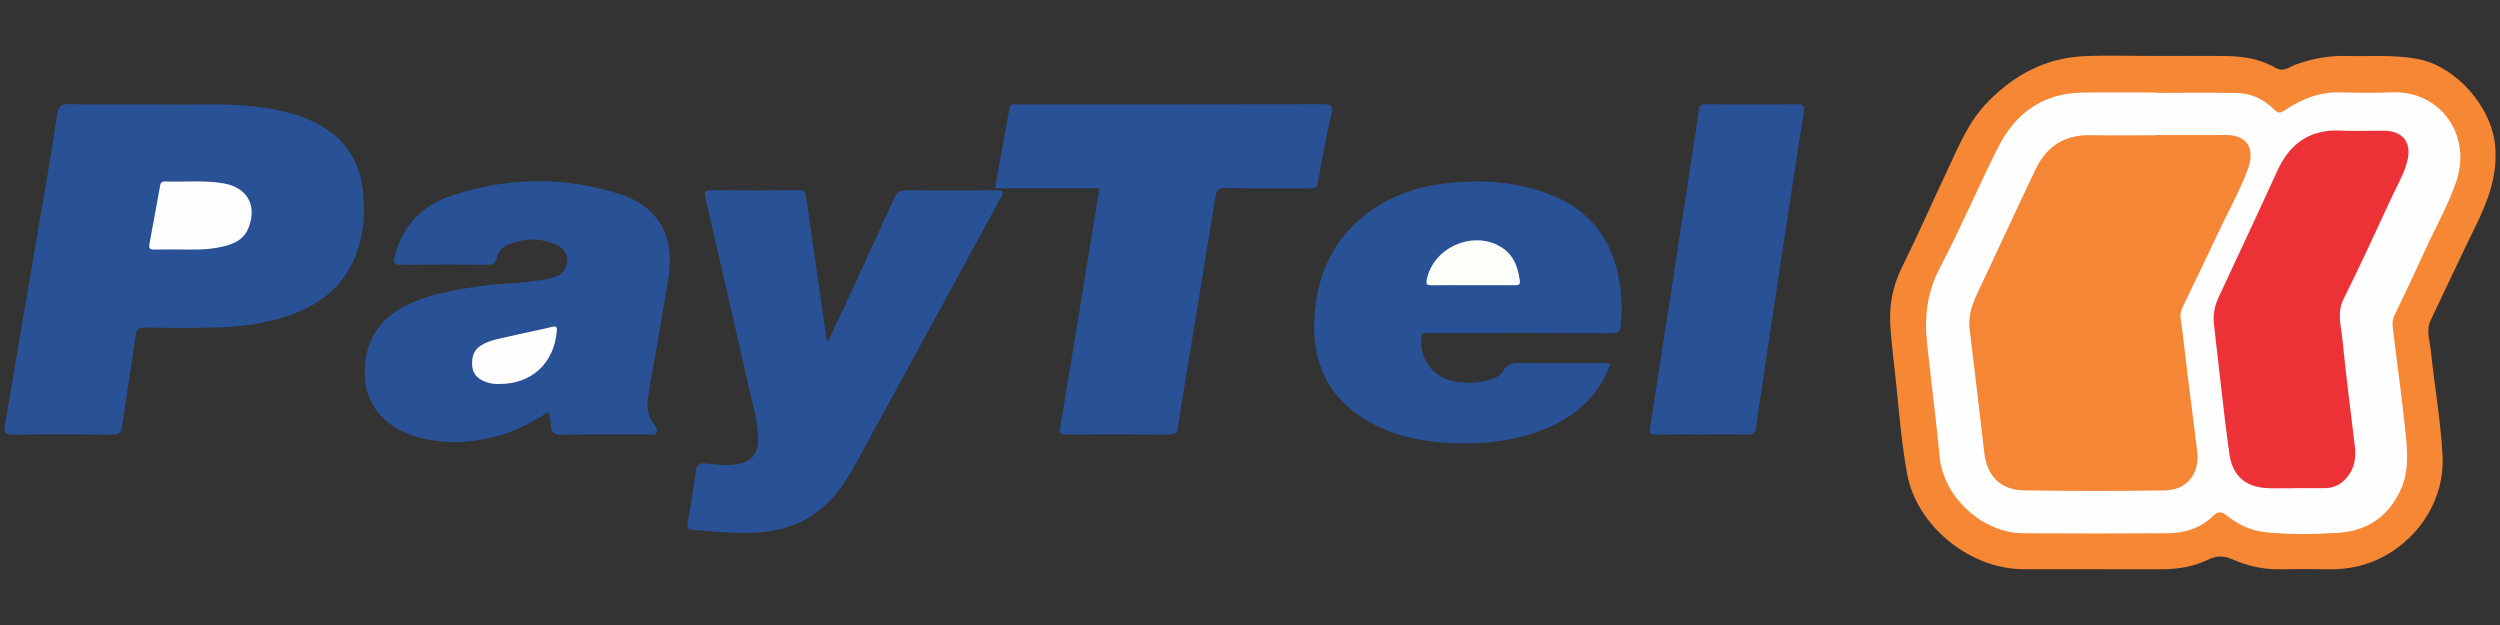 <?xml version="1.0" encoding="utf-8"?>
<!-- Generator: Adobe Illustrator 24.1.2, SVG Export Plug-In . SVG Version: 6.00 Build 0)  -->
<svg version="1.1" id="Warstwa_1" xmlns="http://www.w3.org/2000/svg" xmlns:xlink="http://www.w3.org/1999/xlink" x="0px" y="0px"
	 viewBox="0 0 180 45" style="enable-background:new 0 0 180 45;" xml:space="preserve">
<rect x="0" y="0" width="180" height="45" fill="#333333" stroke="none"/>
<style type="text/css">
	.st0{fill:#295196;}
	.st1{fill:#F58735;}
	.st2{fill:#FEFEFE;}
	.st3{fill:#FDFEFD;}
	.st4{fill:#FCFEFA;}
	.st5{fill:#F58635;}
	.st6{fill:#ED3237;}
</style>
<g>
	<path class="st0" d="M11.478,7.515c2.053,0.061,4.504-0.123,6.946,0.162c1.3,0.152,2.575,0.409,3.783,0.923
		c2.143,0.911,3.529,2.453,3.875,4.805c0.256,1.739,0.15,3.456-0.521,5.104c-1.032,2.535-3.107,3.778-5.607,4.471
		c-1.561,0.433-3.166,0.581-4.779,0.608c-1.612,0.027-3.224,0.023-4.836-0.001c-0.369-0.005-0.494,0.117-0.545,0.458
		c-0.332,2.214-0.689,4.425-1.008,6.641c-0.065,0.451-0.208,0.61-0.688,0.605c-2.407-0.026-4.816-0.027-7.223,0.003
		c-0.531,0.007-0.612-0.177-0.533-0.635c0.97-5.656,1.934-11.312,2.893-16.97c0.309-1.826,0.617-3.653,0.886-5.485
		c0.08-0.545,0.271-0.718,0.844-0.706C7.004,7.541,9.045,7.515,11.478,7.515z"/>
	<path class="st1" d="M155.231,4.029c1.633-0.001,3.265-0.01,4.898,0.002c1.296,0.01,2.57,0.186,3.706,0.853
		c0.575,0.338,0.992-0.066,1.426-0.224c1.186-0.432,2.392-0.661,3.649-0.631c1.708,0.042,3.419-0.103,5.124,0.209
		c2.79,0.511,5.362,3.432,5.617,6.265c0.189,2.095-0.496,3.911-1.38,5.721c-1.107,2.267-2.175,4.553-3.261,6.83
		c-0.354,0.742-0.061,1.491,0.014,2.222c0.255,2.512,0.708,5.011,0.841,7.528c0.158,3.004-1.528,5.745-4.117,7.199
		c-1.312,0.737-2.728,1.024-4.227,0.986c-1.081-0.027-2.164-0.025-3.245,0.001c-1.246,0.03-2.436-0.224-3.558-0.725
		c-0.617-0.275-1.154-0.251-1.737,0.03c-1.044,0.502-2.156,0.694-3.312,0.692c-3.327-0.007-6.653,0.001-9.98-0.004
		c-3.866-0.006-7.715-3.119-8.388-6.919c-0.376-2.121-0.564-4.277-0.776-6.423c-0.136-1.377-0.327-2.748-0.418-4.132
		c-0.099-1.488,0.154-2.882,0.802-4.195c1.17-2.37,2.234-4.79,3.359-7.18c0.785-1.668,1.482-3.374,2.803-4.743
		c1.934-2.004,4.221-3.229,7.019-3.348C151.8,3.97,153.517,4.03,155.231,4.029z"/>
	<path class="st0" d="M39.47,29.676c-1.115,0.701-2.252,1.323-3.515,1.679c-2.003,0.565-4.012,0.667-6.024,0.075
		c-2.084-0.613-3.464-2.139-3.638-3.992c-0.223-2.372,0.732-4.253,2.707-5.319c1.624-0.877,3.407-1.186,5.203-1.466
		c1.792-0.28,3.621-0.225,5.4-0.61c0.446-0.097,0.87-0.26,1.094-0.699c0.318-0.623,0.105-1.35-0.546-1.67
		c-1.161-0.571-2.363-0.545-3.549-0.067c-0.455,0.183-0.762,0.561-0.873,1.04c-0.084,0.362-0.279,0.417-0.608,0.415
		c-2.081-0.014-4.161-0.02-6.242,0.004c-0.496,0.006-0.584-0.141-0.47-0.598c0.56-2.234,2.007-3.698,4.121-4.391
		c4.015-1.316,8.094-1.4,12.131-0.093c1.9,0.615,3.233,1.887,3.52,3.985c0.148,1.083-0.068,2.153-0.249,3.217
		c-0.411,2.427-0.835,4.852-1.259,7.277c-0.136,0.778-0.042,1.505,0.451,2.144c0.134,0.174,0.228,0.362,0.133,0.558
		c-0.101,0.208-0.33,0.111-0.501,0.111c-2.121,0.007-4.243-0.014-6.364,0.019c-0.496,0.008-0.694-0.145-0.727-0.617
		C39.645,30.358,39.632,30.028,39.47,29.676z"/>
	<path class="st0" d="M79.161,13.555c-2.538,0-5.003,0-7.525,0c0.355-1.946,0.707-3.843,1.04-5.743
		c0.05-0.287,0.213-0.3,0.429-0.299c0.612,0.003,1.225,0.002,1.837,0.002c6.776-0.001,13.553,0.004,20.329-0.012
		c0.546-0.001,0.734,0.069,0.594,0.686c-0.368,1.627-0.679,3.268-0.959,4.912c-0.072,0.423-0.249,0.463-0.596,0.461
		c-2.041-0.011-4.082,0.013-6.123-0.018c-0.486-0.007-0.602,0.168-0.673,0.607c-0.787,4.884-1.596,9.764-2.397,14.645
		c-0.109,0.663-0.219,1.326-0.31,1.991c-0.049,0.362-0.195,0.505-0.591,0.502c-2.49-0.02-4.98-0.015-7.47-0.005
		c-0.365,0.001-0.483-0.051-0.412-0.48C77.288,25.082,78.216,19.354,79.161,13.555z"/>
	<path class="st0" d="M59.64,24.546c0.392-0.838,0.788-1.675,1.176-2.515c1.187-2.57,2.38-5.138,3.55-7.716
		c0.199-0.439,0.424-0.634,0.946-0.625c2.142,0.037,4.286,0.03,6.429,0.008c0.513-0.005,0.55,0.113,0.32,0.534
		c-3.497,6.402-6.976,12.814-10.48,19.212c-0.818,1.494-1.799,2.876-3.293,3.791c-1.71,1.047-3.614,1.19-5.549,1.121
		c-0.937-0.034-1.87-0.14-2.806-0.205c-0.335-0.023-0.5-0.082-0.419-0.512c0.231-1.22,0.408-2.451,0.575-3.681
		c0.062-0.457,0.199-0.645,0.719-0.592c0.785,0.081,1.578,0.205,2.376,0.035c0.925-0.197,1.374-0.703,1.396-1.648
		c0.032-1.365-0.394-2.653-0.69-3.96c-1.025-4.526-2.061-9.049-3.105-13.571c-0.093-0.403-0.014-0.53,0.418-0.526
		c2.102,0.018,4.205,0.013,6.307-0.001c0.355-0.002,0.482,0.1,0.532,0.468c0.339,2.481,0.708,4.959,1.066,7.437
		c0.14,0.967,0.275,1.934,0.412,2.902C59.559,24.518,59.599,24.532,59.64,24.546z"/>
	<path class="st0" d="M115.938,26.223c-0.66,1.798-1.837,3.151-3.495,4.077c-2.526,1.41-5.281,1.718-8.109,1.586
		c-1.762-0.083-3.485-0.394-5.09-1.165c-3.282-1.577-4.816-4.208-4.611-7.83c0.183-3.229,1.45-5.908,4.164-7.789
		c1.555-1.077,3.314-1.661,5.174-1.884c2.62-0.313,5.21-0.178,7.7,0.81c3.031,1.202,4.584,3.518,4.994,6.676
		c0.115,0.889,0.134,1.782,0.045,2.684c-0.046,0.468-0.177,0.604-0.647,0.602c-4.04-0.018-8.08-0.01-12.121-0.01
		c-0.408,0-0.817,0.013-1.224-0.004c-0.284-0.012-0.382,0.08-0.396,0.378c-0.085,1.704,1.019,3,2.72,3.161
		c0.694,0.065,1.386,0.068,2.063-0.128c0.438-0.127,0.902-0.288,1.125-0.685c0.32-0.57,0.787-0.573,1.329-0.568
		c1.918,0.018,3.836,0.007,5.754,0.014C115.506,26.15,115.712,26.09,115.938,26.223z"/>
	<path class="st0" d="M122.524,31.281c-1.102,0.001-2.203-0.012-3.304,0.008c-0.395,0.007-0.472-0.105-0.411-0.497
		c1.044-6.716,2.072-13.435,3.102-20.153c0.136-0.885,0.281-1.769,0.383-2.658c0.042-0.365,0.18-0.477,0.539-0.474
		c2.203,0.014,4.406,0.016,6.609,0c0.38-0.003,0.502,0.087,0.441,0.48c-0.436,2.775-0.859,5.551-1.282,8.328
		c-0.465,3.059-0.927,6.118-1.387,9.177c-0.263,1.751-0.531,3.501-0.775,5.255c-0.06,0.428-0.231,0.561-0.671,0.545
		C124.687,31.255,123.605,31.28,122.524,31.281z"/>
	<path class="st2" d="M13.114,17.964c-0.794,0-1.385-0.011-1.975,0.005c-0.298,0.008-0.448-0.042-0.38-0.397
		c0.258-1.356,0.491-2.717,0.747-4.074c0.037-0.194,0.029-0.447,0.376-0.434c1.401,0.056,2.81-0.107,4.205,0.136
		c1.685,0.294,2.424,1.541,1.834,3.139c-0.384,1.04-1.304,1.319-2.272,1.494C14.743,17.998,13.826,17.971,13.114,17.964z"/>
	<path class="st3" d="M155.234,6.686c1.939,0,3.878-0.026,5.815,0.01c1.031,0.019,1.935,0.437,2.667,1.173
		c0.25,0.252,0.414,0.325,0.761,0.091c1.178-0.794,2.451-1.34,3.921-1.308c1.265,0.027,2.533,0.052,3.796-0.004
		c3.469-0.152,5.816,3.032,4.648,6.453c-0.573,1.678-1.46,3.22-2.192,4.83c-0.732,1.61-1.492,3.207-2.26,4.799
		c-0.165,0.342-0.135,0.679-0.094,1.016c0.305,2.526,0.668,5.046,0.921,7.578c0.129,1.289,0.215,2.614-0.332,3.858
		c-0.867,1.974-2.429,3.053-4.537,3.182c-1.746,0.107-3.506,0.134-5.258-0.049c-1.047-0.109-1.954-0.554-2.762-1.193
		c-0.364-0.288-0.62-0.334-0.969,0.012c-0.92,0.913-2.089,1.251-3.342,1.259c-3.449,0.022-6.898,0.023-10.347,0.001
		c-2.925-0.019-5.73-2.58-6.011-5.48c-0.265-2.735-0.616-5.462-0.912-8.194c-0.205-1.894-0.001-3.678,0.922-5.434
		c1.494-2.841,2.744-5.809,4.192-8.676c1.235-2.445,3.216-3.895,6.047-3.944c1.775-0.03,3.551-0.006,5.327-0.006
		C155.234,6.671,155.234,6.679,155.234,6.686z"/>
	<path class="st3" d="M35.937,27.648c-0.327,0.015-0.705-0.037-1.069-0.19c-0.512-0.215-0.834-0.574-0.872-1.141
		c-0.04-0.603,0.106-1.127,0.666-1.466c0.605-0.367,1.296-0.461,1.963-0.619c1.026-0.243,2.064-0.439,3.088-0.687
		c0.303-0.073,0.406-0.059,0.378,0.283C39.9,26.147,38.289,27.657,35.937,27.648z"/>
	<path class="st4" d="M106.06,20.534c-0.999,0-1.999-0.009-2.998,0.005c-0.289,0.004-0.401-0.058-0.342-0.373
		c0.458-2.431,3.538-3.691,5.532-2.262c0.798,0.572,1.049,1.411,1.176,2.319c0.043,0.311-0.143,0.315-0.37,0.314
		C108.058,20.531,107.059,20.534,106.06,20.534z"/>
	<path class="st5" d="M155.269,9.721c1.632,0,3.264,0.017,4.896-0.005c1.728-0.023,2.198,1.038,1.677,2.47
		c-0.519,1.425-1.27,2.767-1.925,4.142c-0.925,1.942-1.846,3.886-2.787,5.82c-0.268,0.55-0.066,1.091-0.006,1.616
		c0.331,2.913,0.714,5.819,1.073,8.729c0.199,1.61-0.731,2.796-2.345,2.818c-3.386,0.045-6.773,0.046-10.158-0.006
		c-1.666-0.026-2.641-1.062-2.826-2.701c-0.335-2.972-0.696-5.941-1.057-8.91c-0.113-0.932,0.171-1.758,0.561-2.582
		c1.406-2.971,2.777-5.96,4.192-8.927c0.78-1.635,2.077-2.486,3.934-2.451c1.59,0.03,3.181,0.006,4.772,0.006
		C155.269,9.736,155.269,9.729,155.269,9.721z"/>
	<path class="st6" d="M165.196,35.152c-0.633,0-1.266,0.019-1.897-0.004c-1.595-0.056-2.555-0.863-2.782-2.453
		c-0.286-1.996-0.495-4.003-0.732-6.005c-0.132-1.112-0.248-2.227-0.38-3.339c-0.082-0.689,0.05-1.335,0.34-1.959
		c1.409-3.025,2.833-6.043,4.216-9.08c0.897-1.97,2.332-3.013,4.55-2.909c1.038,0.049,2.081,0.002,3.121,0.009
		c1.39,0.01,2.035,0.854,1.688,2.214c-0.224,0.876-0.687,1.652-1.063,2.463c-1.155,2.492-2.303,4.988-3.523,7.448
		c-0.487,0.982-0.176,1.927-0.083,2.872c0.253,2.574,0.59,5.14,0.897,7.709c0.085,0.708,0.02,1.388-0.381,1.998
		c-0.416,0.632-0.981,1.027-1.767,1.029c-0.734,0.003-1.469,0.001-2.204,0.001C165.196,35.148,165.196,35.15,165.196,35.152z"/>
</g>
</svg>
